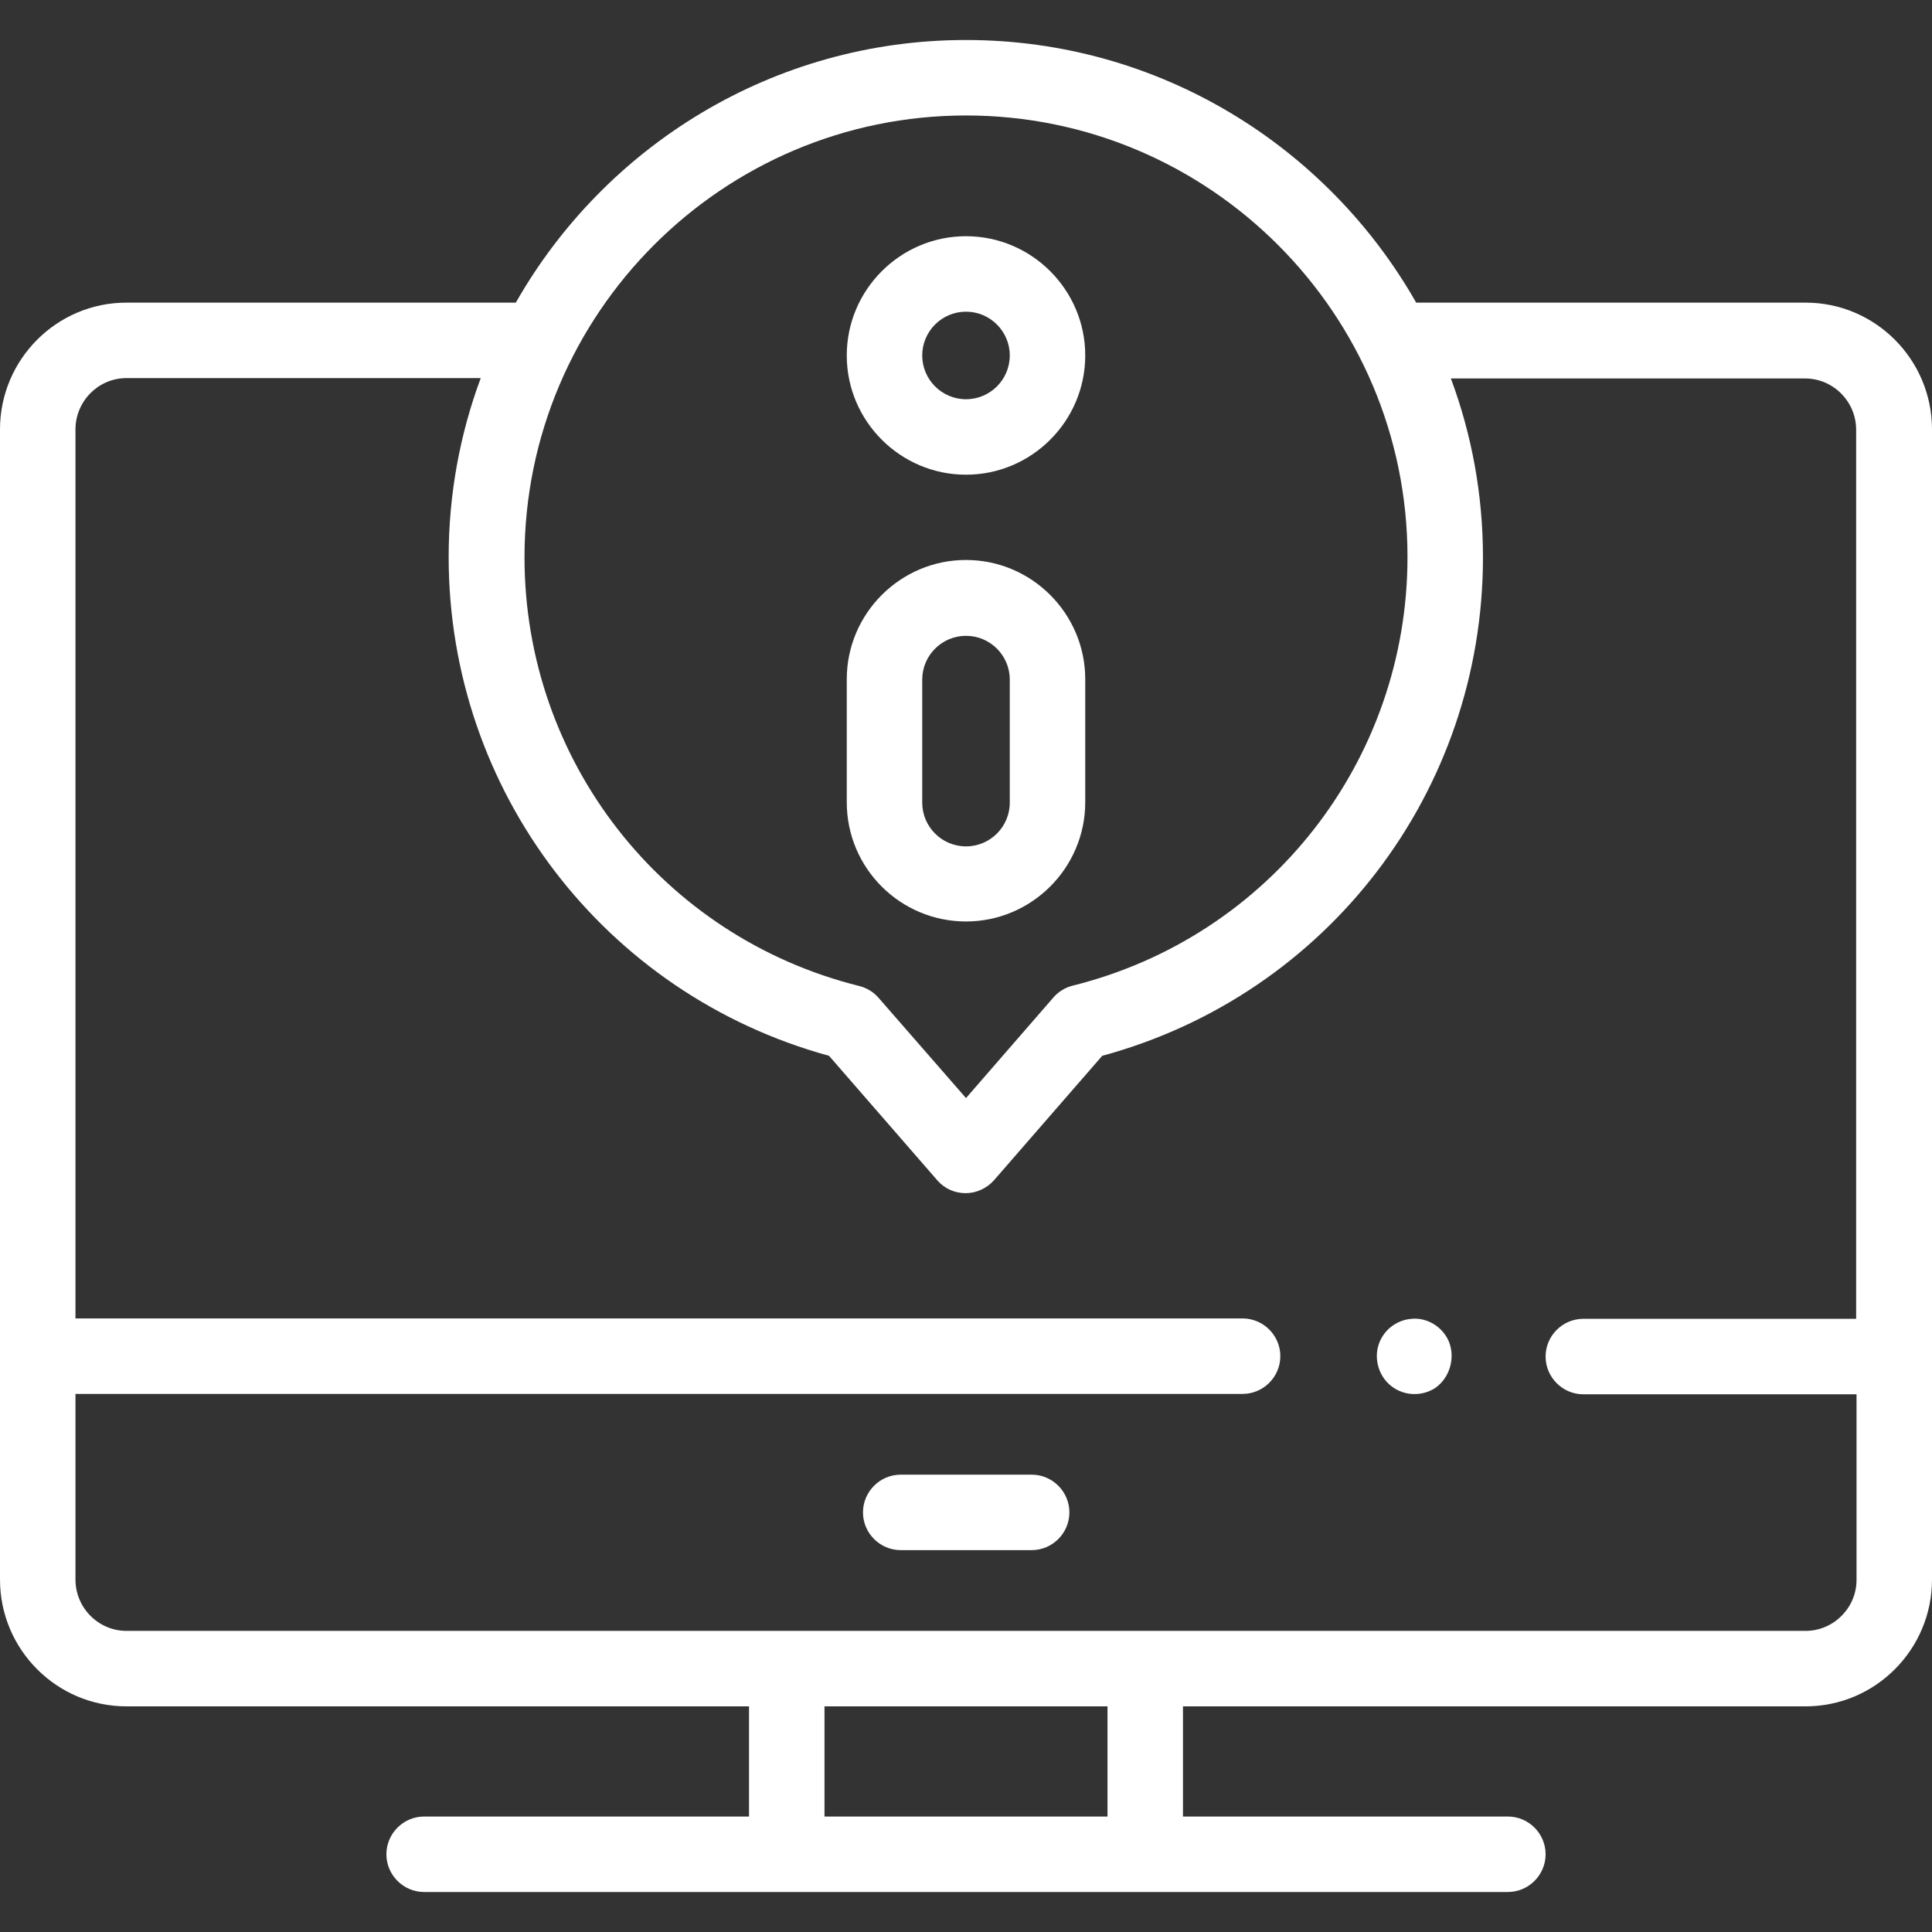 <svg xmlns="http://www.w3.org/2000/svg" xmlns:xlink="http://www.w3.org/1999/xlink" id="Capa_1" x="0px" y="0px" viewBox="0 0 512 512" style="enable-background:new 0 0 512 512;" xml:space="preserve">
<rect x="0" y="0" width="512" height="512" fill="#333333" stroke="none"/>
<style type="text/css">
	.st0{fill:#FFFFFF;}
</style>
<g>
	<g>
		<path class="st0" d="M478.5,80.2H375.3C351.7,38.7,307.1,10.6,256,10.6s-95.7,28.1-119.3,69.6H33.5C15,80.2,0,95.3,0,113.8v304.8    c0,18.5,15,33.6,33.5,33.6h165v29.2h-86.1c-5.5,0-10,4.5-10,10c0,5.5,4.5,10,10,10h287.2c5.5,0,10-4.5,10-10c0-5.5-4.5-10-10-10    h-86.1v-29.2h165c18.5,0,33.5-15.1,33.5-33.6V113.8C512,95.3,497,80.2,478.5,80.2L478.5,80.2z M256,30.6c64.5,0,117,52.5,117,117    c0,53.9-36.5,100.6-88.7,113.6c-2,0.5-3.8,1.6-5.1,3.1L256,291l-23.2-26.6c-1.3-1.5-3.1-2.6-5.1-3.1    c-52.2-13-88.7-59.7-88.7-113.6C139,83.1,191.5,30.6,256,30.6L256,30.6z M293.5,481.4h-75v-29.2h75V481.4z M478.5,432.2h-445    c-7.4,0-13.5-6.1-13.5-13.6v-49.2h309.3c5.5,0,10-4.5,10-10s-4.5-10-10-10H20V113.8c0-7.5,6.1-13.6,13.5-13.6h93.9    c-5.5,14.8-8.5,30.8-8.5,47.4c0,62,41.3,115.9,100.8,132.2l28.7,33c1.9,2.2,4.6,3.4,7.5,3.4s5.6-1.3,7.5-3.4l28.7-33    C351.8,263.6,393,209.7,393,147.7c0-16.7-3-32.6-8.5-47.4h93.9c7.4,0,13.5,6.1,13.5,13.6v235.6h-72.3c-5.5,0-10,4.5-10,10    s4.5,10,10,10H492v49.2C492,426.1,485.9,432.2,478.5,432.2L478.5,432.2z"></path>
		<path class="st0" d="M273.4,390.8h-34.7c-5.5,0-10,4.5-10,10s4.5,10,10,10h34.7c5.5,0,10-4.5,10-10S278.9,390.8,273.4,390.8z"></path>
		<path class="st0" d="M256,244.2c17.4,0,31.6-14.2,31.6-31.6v-32.6c0-17.4-14.2-31.6-31.6-31.6c-17.4,0-31.6,14.2-31.6,31.6v32.6    C224.4,230.1,238.6,244.2,256,244.2z M244.4,180.1c0-6.4,5.2-11.6,11.6-11.6s11.6,5.2,11.6,11.6v32.6c0,6.4-5.2,11.6-11.6,11.6    s-11.6-5.2-11.6-11.6L244.4,180.1z"></path>
		<path class="st0" d="M256,125.8c17.4,0,31.6-14.2,31.6-31.6S273.4,62.6,256,62.6c-17.4,0-31.6,14.2-31.6,31.6    S238.6,125.8,256,125.8z M256,82.6c6.4,0,11.6,5.2,11.6,11.6s-5.2,11.6-11.6,11.6s-11.6-5.2-11.6-11.6S249.6,82.6,256,82.6    L256,82.6z"></path>
		<path class="st0" d="M384,355.6c-1.6-3.9-5.7-6.5-9.9-6.1c-4.1,0.3-7.6,3.1-8.8,7c-1.2,3.9,0.2,8.4,3.5,10.9    c3.4,2.6,8.1,2.7,11.6,0.4C384.2,365.1,385.7,359.9,384,355.6L384,355.6z"></path>
	</g>
</g>
</svg>